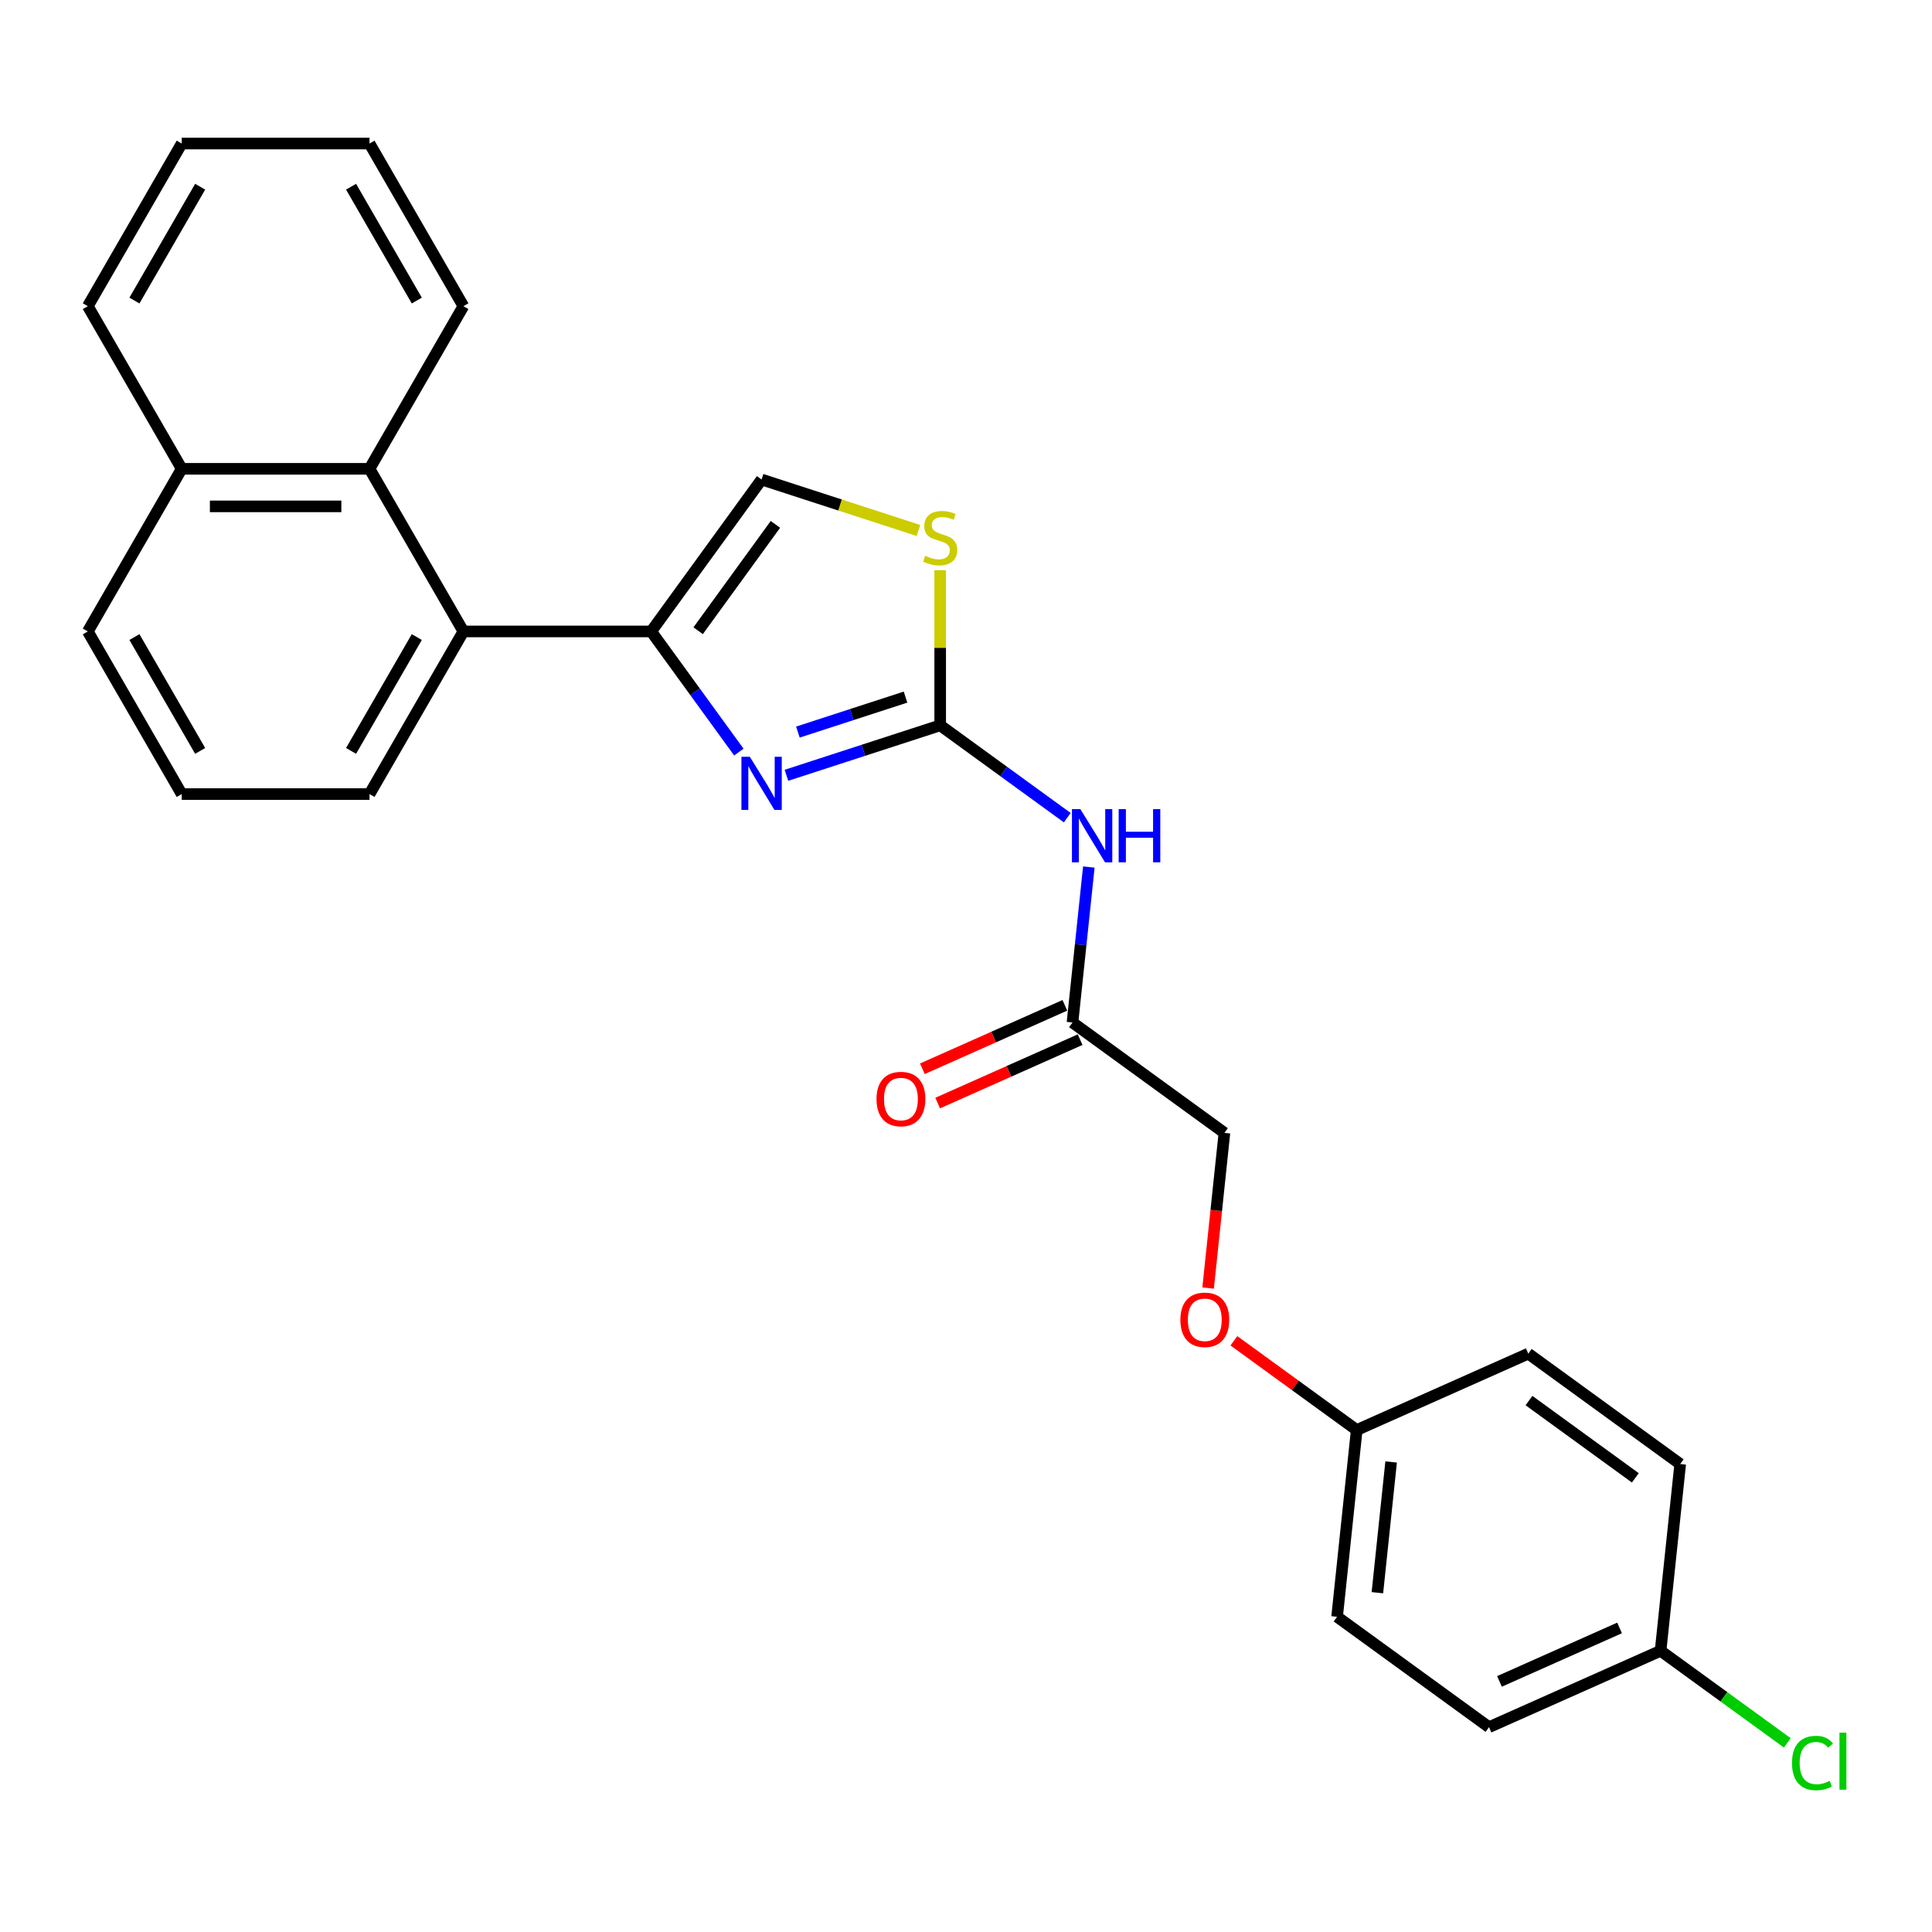 <?xml version='1.0' encoding='iso-8859-1'?>
<svg version='1.1' baseProfile='full'
              xmlns='http://www.w3.org/2000/svg'
                      xmlns:rdkit='http://www.rdkit.org/xml'
                      xmlns:xlink='http://www.w3.org/1999/xlink'
                  xml:space='preserve'
width='1000px' height='1000px' viewBox='0 0 1000 1000'>
<!-- END OF HEADER -->
<rect style='opacity:1.0;fill:#FFFFFF;stroke:none' width='1000' height='1000' x='0' y='0'> </rect>
<path class='bond-0' d='M 486.641,375.436 L 446.853,388.364' style='fill:none;fill-rule:evenodd;stroke:#000000;stroke-width:6px;stroke-linecap:butt;stroke-linejoin:miter;stroke-opacity:1' />
<path class='bond-0' d='M 446.853,388.364 L 407.066,401.292' style='fill:none;fill-rule:evenodd;stroke:#0000FF;stroke-width:6px;stroke-linecap:butt;stroke-linejoin:miter;stroke-opacity:1' />
<path class='bond-0' d='M 468.697,360.826 L 440.846,369.875' style='fill:none;fill-rule:evenodd;stroke:#000000;stroke-width:6px;stroke-linecap:butt;stroke-linejoin:miter;stroke-opacity:1' />
<path class='bond-0' d='M 440.846,369.875 L 412.994,378.925' style='fill:none;fill-rule:evenodd;stroke:#0000FF;stroke-width:6px;stroke-linecap:butt;stroke-linejoin:miter;stroke-opacity:1' />
<path class='bond-2' d='M 486.641,375.436 L 519.525,399.328' style='fill:none;fill-rule:evenodd;stroke:#000000;stroke-width:6px;stroke-linecap:butt;stroke-linejoin:miter;stroke-opacity:1' />
<path class='bond-2' d='M 519.525,399.328 L 552.41,423.22' style='fill:none;fill-rule:evenodd;stroke:#0000FF;stroke-width:6px;stroke-linecap:butt;stroke-linejoin:miter;stroke-opacity:1' />
<path class='bond-3' d='M 486.641,375.436 L 486.641,335.282' style='fill:none;fill-rule:evenodd;stroke:#000000;stroke-width:6px;stroke-linecap:butt;stroke-linejoin:miter;stroke-opacity:1' />
<path class='bond-3' d='M 486.641,335.282 L 486.641,295.128' style='fill:none;fill-rule:evenodd;stroke:#CCCC00;stroke-width:6px;stroke-linecap:butt;stroke-linejoin:miter;stroke-opacity:1' />
<path class='bond-1' d='M 382.43,389.28 L 359.746,358.058' style='fill:none;fill-rule:evenodd;stroke:#0000FF;stroke-width:6px;stroke-linecap:butt;stroke-linejoin:miter;stroke-opacity:1' />
<path class='bond-1' d='M 359.746,358.058 L 337.062,326.835' style='fill:none;fill-rule:evenodd;stroke:#000000;stroke-width:6px;stroke-linecap:butt;stroke-linejoin:miter;stroke-opacity:1' />
<path class='bond-4' d='M 337.062,326.835 L 239.859,326.835' style='fill:none;fill-rule:evenodd;stroke:#000000;stroke-width:6px;stroke-linecap:butt;stroke-linejoin:miter;stroke-opacity:1' />
<path class='bond-26' d='M 337.062,326.835 L 394.196,248.197' style='fill:none;fill-rule:evenodd;stroke:#000000;stroke-width:6px;stroke-linecap:butt;stroke-linejoin:miter;stroke-opacity:1' />
<path class='bond-26' d='M 361.36,326.466 L 401.354,271.419' style='fill:none;fill-rule:evenodd;stroke:#000000;stroke-width:6px;stroke-linecap:butt;stroke-linejoin:miter;stroke-opacity:1' />
<path class='bond-7' d='M 563.577,448.765 L 559.348,489.003' style='fill:none;fill-rule:evenodd;stroke:#0000FF;stroke-width:6px;stroke-linecap:butt;stroke-linejoin:miter;stroke-opacity:1' />
<path class='bond-7' d='M 559.348,489.003 L 555.119,529.241' style='fill:none;fill-rule:evenodd;stroke:#000000;stroke-width:6px;stroke-linecap:butt;stroke-linejoin:miter;stroke-opacity:1' />
<path class='bond-5' d='M 475.385,274.577 L 434.79,261.387' style='fill:none;fill-rule:evenodd;stroke:#CCCC00;stroke-width:6px;stroke-linecap:butt;stroke-linejoin:miter;stroke-opacity:1' />
<path class='bond-5' d='M 434.79,261.387 L 394.196,248.197' style='fill:none;fill-rule:evenodd;stroke:#000000;stroke-width:6px;stroke-linecap:butt;stroke-linejoin:miter;stroke-opacity:1' />
<path class='bond-6' d='M 239.859,326.835 L 191.258,242.655' style='fill:none;fill-rule:evenodd;stroke:#000000;stroke-width:6px;stroke-linecap:butt;stroke-linejoin:miter;stroke-opacity:1' />
<path class='bond-19' d='M 239.859,326.835 L 191.258,411.015' style='fill:none;fill-rule:evenodd;stroke:#000000;stroke-width:6px;stroke-linecap:butt;stroke-linejoin:miter;stroke-opacity:1' />
<path class='bond-19' d='M 215.733,329.742 L 181.712,388.668' style='fill:none;fill-rule:evenodd;stroke:#000000;stroke-width:6px;stroke-linecap:butt;stroke-linejoin:miter;stroke-opacity:1' />
<path class='bond-9' d='M 191.258,242.655 L 94.056,242.655' style='fill:none;fill-rule:evenodd;stroke:#000000;stroke-width:6px;stroke-linecap:butt;stroke-linejoin:miter;stroke-opacity:1' />
<path class='bond-9' d='M 176.678,262.096 L 108.636,262.096' style='fill:none;fill-rule:evenodd;stroke:#000000;stroke-width:6px;stroke-linecap:butt;stroke-linejoin:miter;stroke-opacity:1' />
<path class='bond-20' d='M 191.258,242.655 L 239.859,158.476' style='fill:none;fill-rule:evenodd;stroke:#000000;stroke-width:6px;stroke-linecap:butt;stroke-linejoin:miter;stroke-opacity:1' />
<path class='bond-8' d='M 551.165,520.361 L 514.299,536.775' style='fill:none;fill-rule:evenodd;stroke:#000000;stroke-width:6px;stroke-linecap:butt;stroke-linejoin:miter;stroke-opacity:1' />
<path class='bond-8' d='M 514.299,536.775 L 477.433,553.189' style='fill:none;fill-rule:evenodd;stroke:#FF0000;stroke-width:6px;stroke-linecap:butt;stroke-linejoin:miter;stroke-opacity:1' />
<path class='bond-8' d='M 559.073,538.12 L 522.206,554.534' style='fill:none;fill-rule:evenodd;stroke:#000000;stroke-width:6px;stroke-linecap:butt;stroke-linejoin:miter;stroke-opacity:1' />
<path class='bond-8' d='M 522.206,554.534 L 485.34,570.948' style='fill:none;fill-rule:evenodd;stroke:#FF0000;stroke-width:6px;stroke-linecap:butt;stroke-linejoin:miter;stroke-opacity:1' />
<path class='bond-11' d='M 555.119,529.241 L 633.757,586.375' style='fill:none;fill-rule:evenodd;stroke:#000000;stroke-width:6px;stroke-linecap:butt;stroke-linejoin:miter;stroke-opacity:1' />
<path class='bond-23' d='M 94.056,242.655 L 45.455,158.476' style='fill:none;fill-rule:evenodd;stroke:#000000;stroke-width:6px;stroke-linecap:butt;stroke-linejoin:miter;stroke-opacity:1' />
<path class='bond-27' d='M 94.056,242.655 L 45.455,326.835' style='fill:none;fill-rule:evenodd;stroke:#000000;stroke-width:6px;stroke-linecap:butt;stroke-linejoin:miter;stroke-opacity:1' />
<path class='bond-10' d='M 625.315,666.695 L 629.536,626.535' style='fill:none;fill-rule:evenodd;stroke:#FF0000;stroke-width:6px;stroke-linecap:butt;stroke-linejoin:miter;stroke-opacity:1' />
<path class='bond-10' d='M 629.536,626.535 L 633.757,586.375' style='fill:none;fill-rule:evenodd;stroke:#000000;stroke-width:6px;stroke-linecap:butt;stroke-linejoin:miter;stroke-opacity:1' />
<path class='bond-12' d='M 638.663,693.991 L 670.449,717.085' style='fill:none;fill-rule:evenodd;stroke:#FF0000;stroke-width:6px;stroke-linecap:butt;stroke-linejoin:miter;stroke-opacity:1' />
<path class='bond-12' d='M 670.449,717.085 L 702.235,740.179' style='fill:none;fill-rule:evenodd;stroke:#000000;stroke-width:6px;stroke-linecap:butt;stroke-linejoin:miter;stroke-opacity:1' />
<path class='bond-15' d='M 702.235,740.179 L 791.034,700.643' style='fill:none;fill-rule:evenodd;stroke:#000000;stroke-width:6px;stroke-linecap:butt;stroke-linejoin:miter;stroke-opacity:1' />
<path class='bond-16' d='M 702.235,740.179 L 692.075,836.849' style='fill:none;fill-rule:evenodd;stroke:#000000;stroke-width:6px;stroke-linecap:butt;stroke-linejoin:miter;stroke-opacity:1' />
<path class='bond-16' d='M 720.045,756.711 L 712.933,824.38' style='fill:none;fill-rule:evenodd;stroke:#000000;stroke-width:6px;stroke-linecap:butt;stroke-linejoin:miter;stroke-opacity:1' />
<path class='bond-13' d='M 859.512,854.447 L 770.713,893.983' style='fill:none;fill-rule:evenodd;stroke:#000000;stroke-width:6px;stroke-linecap:butt;stroke-linejoin:miter;stroke-opacity:1' />
<path class='bond-13' d='M 838.285,842.618 L 776.126,870.293' style='fill:none;fill-rule:evenodd;stroke:#000000;stroke-width:6px;stroke-linecap:butt;stroke-linejoin:miter;stroke-opacity:1' />
<path class='bond-14' d='M 859.512,854.447 L 892.309,878.276' style='fill:none;fill-rule:evenodd;stroke:#000000;stroke-width:6px;stroke-linecap:butt;stroke-linejoin:miter;stroke-opacity:1' />
<path class='bond-14' d='M 892.309,878.276 L 925.106,902.104' style='fill:none;fill-rule:evenodd;stroke:#00CC00;stroke-width:6px;stroke-linecap:butt;stroke-linejoin:miter;stroke-opacity:1' />
<path class='bond-28' d='M 859.512,854.447 L 869.673,757.777' style='fill:none;fill-rule:evenodd;stroke:#000000;stroke-width:6px;stroke-linecap:butt;stroke-linejoin:miter;stroke-opacity:1' />
<path class='bond-18' d='M 791.034,700.643 L 869.673,757.777' style='fill:none;fill-rule:evenodd;stroke:#000000;stroke-width:6px;stroke-linecap:butt;stroke-linejoin:miter;stroke-opacity:1' />
<path class='bond-18' d='M 791.403,724.941 L 846.45,764.935' style='fill:none;fill-rule:evenodd;stroke:#000000;stroke-width:6px;stroke-linecap:butt;stroke-linejoin:miter;stroke-opacity:1' />
<path class='bond-17' d='M 692.075,836.849 L 770.713,893.983' style='fill:none;fill-rule:evenodd;stroke:#000000;stroke-width:6px;stroke-linecap:butt;stroke-linejoin:miter;stroke-opacity:1' />
<path class='bond-21' d='M 191.258,411.015 L 94.056,411.015' style='fill:none;fill-rule:evenodd;stroke:#000000;stroke-width:6px;stroke-linecap:butt;stroke-linejoin:miter;stroke-opacity:1' />
<path class='bond-24' d='M 239.859,158.476 L 191.258,74.296' style='fill:none;fill-rule:evenodd;stroke:#000000;stroke-width:6px;stroke-linecap:butt;stroke-linejoin:miter;stroke-opacity:1' />
<path class='bond-24' d='M 215.733,155.569 L 181.712,96.643' style='fill:none;fill-rule:evenodd;stroke:#000000;stroke-width:6px;stroke-linecap:butt;stroke-linejoin:miter;stroke-opacity:1' />
<path class='bond-22' d='M 94.056,411.015 L 45.455,326.835' style='fill:none;fill-rule:evenodd;stroke:#000000;stroke-width:6px;stroke-linecap:butt;stroke-linejoin:miter;stroke-opacity:1' />
<path class='bond-22' d='M 103.602,388.668 L 69.581,329.742' style='fill:none;fill-rule:evenodd;stroke:#000000;stroke-width:6px;stroke-linecap:butt;stroke-linejoin:miter;stroke-opacity:1' />
<path class='bond-29' d='M 45.455,158.476 L 94.056,74.296' style='fill:none;fill-rule:evenodd;stroke:#000000;stroke-width:6px;stroke-linecap:butt;stroke-linejoin:miter;stroke-opacity:1' />
<path class='bond-29' d='M 69.581,155.569 L 103.602,96.643' style='fill:none;fill-rule:evenodd;stroke:#000000;stroke-width:6px;stroke-linecap:butt;stroke-linejoin:miter;stroke-opacity:1' />
<path class='bond-25' d='M 191.258,74.296 L 94.056,74.296' style='fill:none;fill-rule:evenodd;stroke:#000000;stroke-width:6px;stroke-linecap:butt;stroke-linejoin:miter;stroke-opacity:1' />
<path  class='atom-1' d='M 388.111 391.71
L 397.132 406.29
Q 398.026 407.729, 399.464 410.334
Q 400.903 412.939, 400.981 413.094
L 400.981 391.71
L 404.636 391.71
L 404.636 419.238
L 400.864 419.238
L 391.183 403.296
Q 390.055 401.43, 388.85 399.292
Q 387.683 397.153, 387.334 396.492
L 387.334 419.238
L 383.756 419.238
L 383.756 391.71
L 388.111 391.71
' fill='#0000FF'/>
<path  class='atom-3' d='M 559.195 418.807
L 568.215 433.387
Q 569.109 434.826, 570.548 437.431
Q 571.986 440.036, 572.064 440.191
L 572.064 418.807
L 575.719 418.807
L 575.719 446.334
L 571.948 446.334
L 562.266 430.393
Q 561.139 428.527, 559.933 426.389
Q 558.767 424.25, 558.417 423.589
L 558.417 446.334
L 554.84 446.334
L 554.84 418.807
L 559.195 418.807
' fill='#0000FF'/>
<path  class='atom-3' d='M 579.024 418.807
L 582.756 418.807
L 582.756 430.51
L 596.831 430.51
L 596.831 418.807
L 600.564 418.807
L 600.564 446.334
L 596.831 446.334
L 596.831 433.62
L 582.756 433.62
L 582.756 446.334
L 579.024 446.334
L 579.024 418.807
' fill='#0000FF'/>
<path  class='atom-4' d='M 478.865 287.682
Q 479.176 287.799, 480.459 288.343
Q 481.742 288.887, 483.142 289.237
Q 484.58 289.548, 485.98 289.548
Q 488.585 289.548, 490.101 288.304
Q 491.618 287.021, 491.618 284.805
Q 491.618 283.289, 490.84 282.355
Q 490.101 281.422, 488.935 280.917
Q 487.769 280.411, 485.825 279.828
Q 483.375 279.089, 481.898 278.39
Q 480.459 277.69, 479.409 276.212
Q 478.398 274.735, 478.398 272.246
Q 478.398 268.786, 480.731 266.648
Q 483.103 264.509, 487.769 264.509
Q 490.957 264.509, 494.573 266.025
L 493.678 269.019
Q 490.374 267.658, 487.885 267.658
Q 485.202 267.658, 483.725 268.786
Q 482.247 269.875, 482.286 271.78
Q 482.286 273.257, 483.025 274.152
Q 483.803 275.046, 484.891 275.551
Q 486.019 276.057, 487.885 276.64
Q 490.374 277.418, 491.851 278.195
Q 493.329 278.973, 494.378 280.567
Q 495.467 282.122, 495.467 284.805
Q 495.467 288.615, 492.901 290.676
Q 490.374 292.698, 486.136 292.698
Q 483.686 292.698, 481.82 292.153
Q 479.992 291.648, 477.815 290.754
L 478.865 287.682
' fill='#CCCC00'/>
<path  class='atom-9' d='M 453.684 568.854
Q 453.684 562.244, 456.95 558.551
Q 460.216 554.857, 466.32 554.857
Q 472.424 554.857, 475.69 558.551
Q 478.956 562.244, 478.956 568.854
Q 478.956 575.542, 475.652 579.352
Q 472.347 583.123, 466.32 583.123
Q 460.255 583.123, 456.95 579.352
Q 453.684 575.581, 453.684 568.854
M 466.32 580.013
Q 470.519 580.013, 472.774 577.214
Q 475.068 574.375, 475.068 568.854
Q 475.068 563.45, 472.774 560.728
Q 470.519 557.967, 466.32 557.967
Q 462.121 557.967, 459.827 560.689
Q 457.572 563.411, 457.572 568.854
Q 457.572 574.414, 459.827 577.214
Q 462.121 580.013, 466.32 580.013
' fill='#FF0000'/>
<path  class='atom-11' d='M 610.961 683.122
Q 610.961 676.513, 614.227 672.819
Q 617.493 669.125, 623.597 669.125
Q 629.701 669.125, 632.967 672.819
Q 636.233 676.513, 636.233 683.122
Q 636.233 689.81, 632.928 693.62
Q 629.624 697.392, 623.597 697.392
Q 617.532 697.392, 614.227 693.62
Q 610.961 689.849, 610.961 683.122
M 623.597 694.281
Q 627.796 694.281, 630.051 691.482
Q 632.345 688.644, 632.345 683.122
Q 632.345 677.718, 630.051 674.996
Q 627.796 672.236, 623.597 672.236
Q 619.398 672.236, 617.104 674.957
Q 614.849 677.679, 614.849 683.122
Q 614.849 688.682, 617.104 691.482
Q 619.398 694.281, 623.597 694.281
' fill='#FF0000'/>
<path  class='atom-15' d='M 927.536 912.534
Q 927.536 905.691, 930.724 902.114
Q 933.952 898.498, 940.056 898.498
Q 945.732 898.498, 948.765 902.503
L 946.199 904.602
Q 943.983 901.686, 940.056 901.686
Q 935.896 901.686, 933.679 904.486
Q 931.502 907.246, 931.502 912.534
Q 931.502 917.977, 933.757 920.777
Q 936.051 923.576, 940.484 923.576
Q 943.516 923.576, 947.054 921.749
L 948.143 924.665
Q 946.705 925.598, 944.527 926.142
Q 942.35 926.687, 939.939 926.687
Q 933.952 926.687, 930.724 923.032
Q 927.536 919.377, 927.536 912.534
' fill='#00CC00'/>
<path  class='atom-15' d='M 952.109 896.826
L 955.686 896.826
L 955.686 926.337
L 952.109 926.337
L 952.109 896.826
' fill='#00CC00'/>
</svg>
